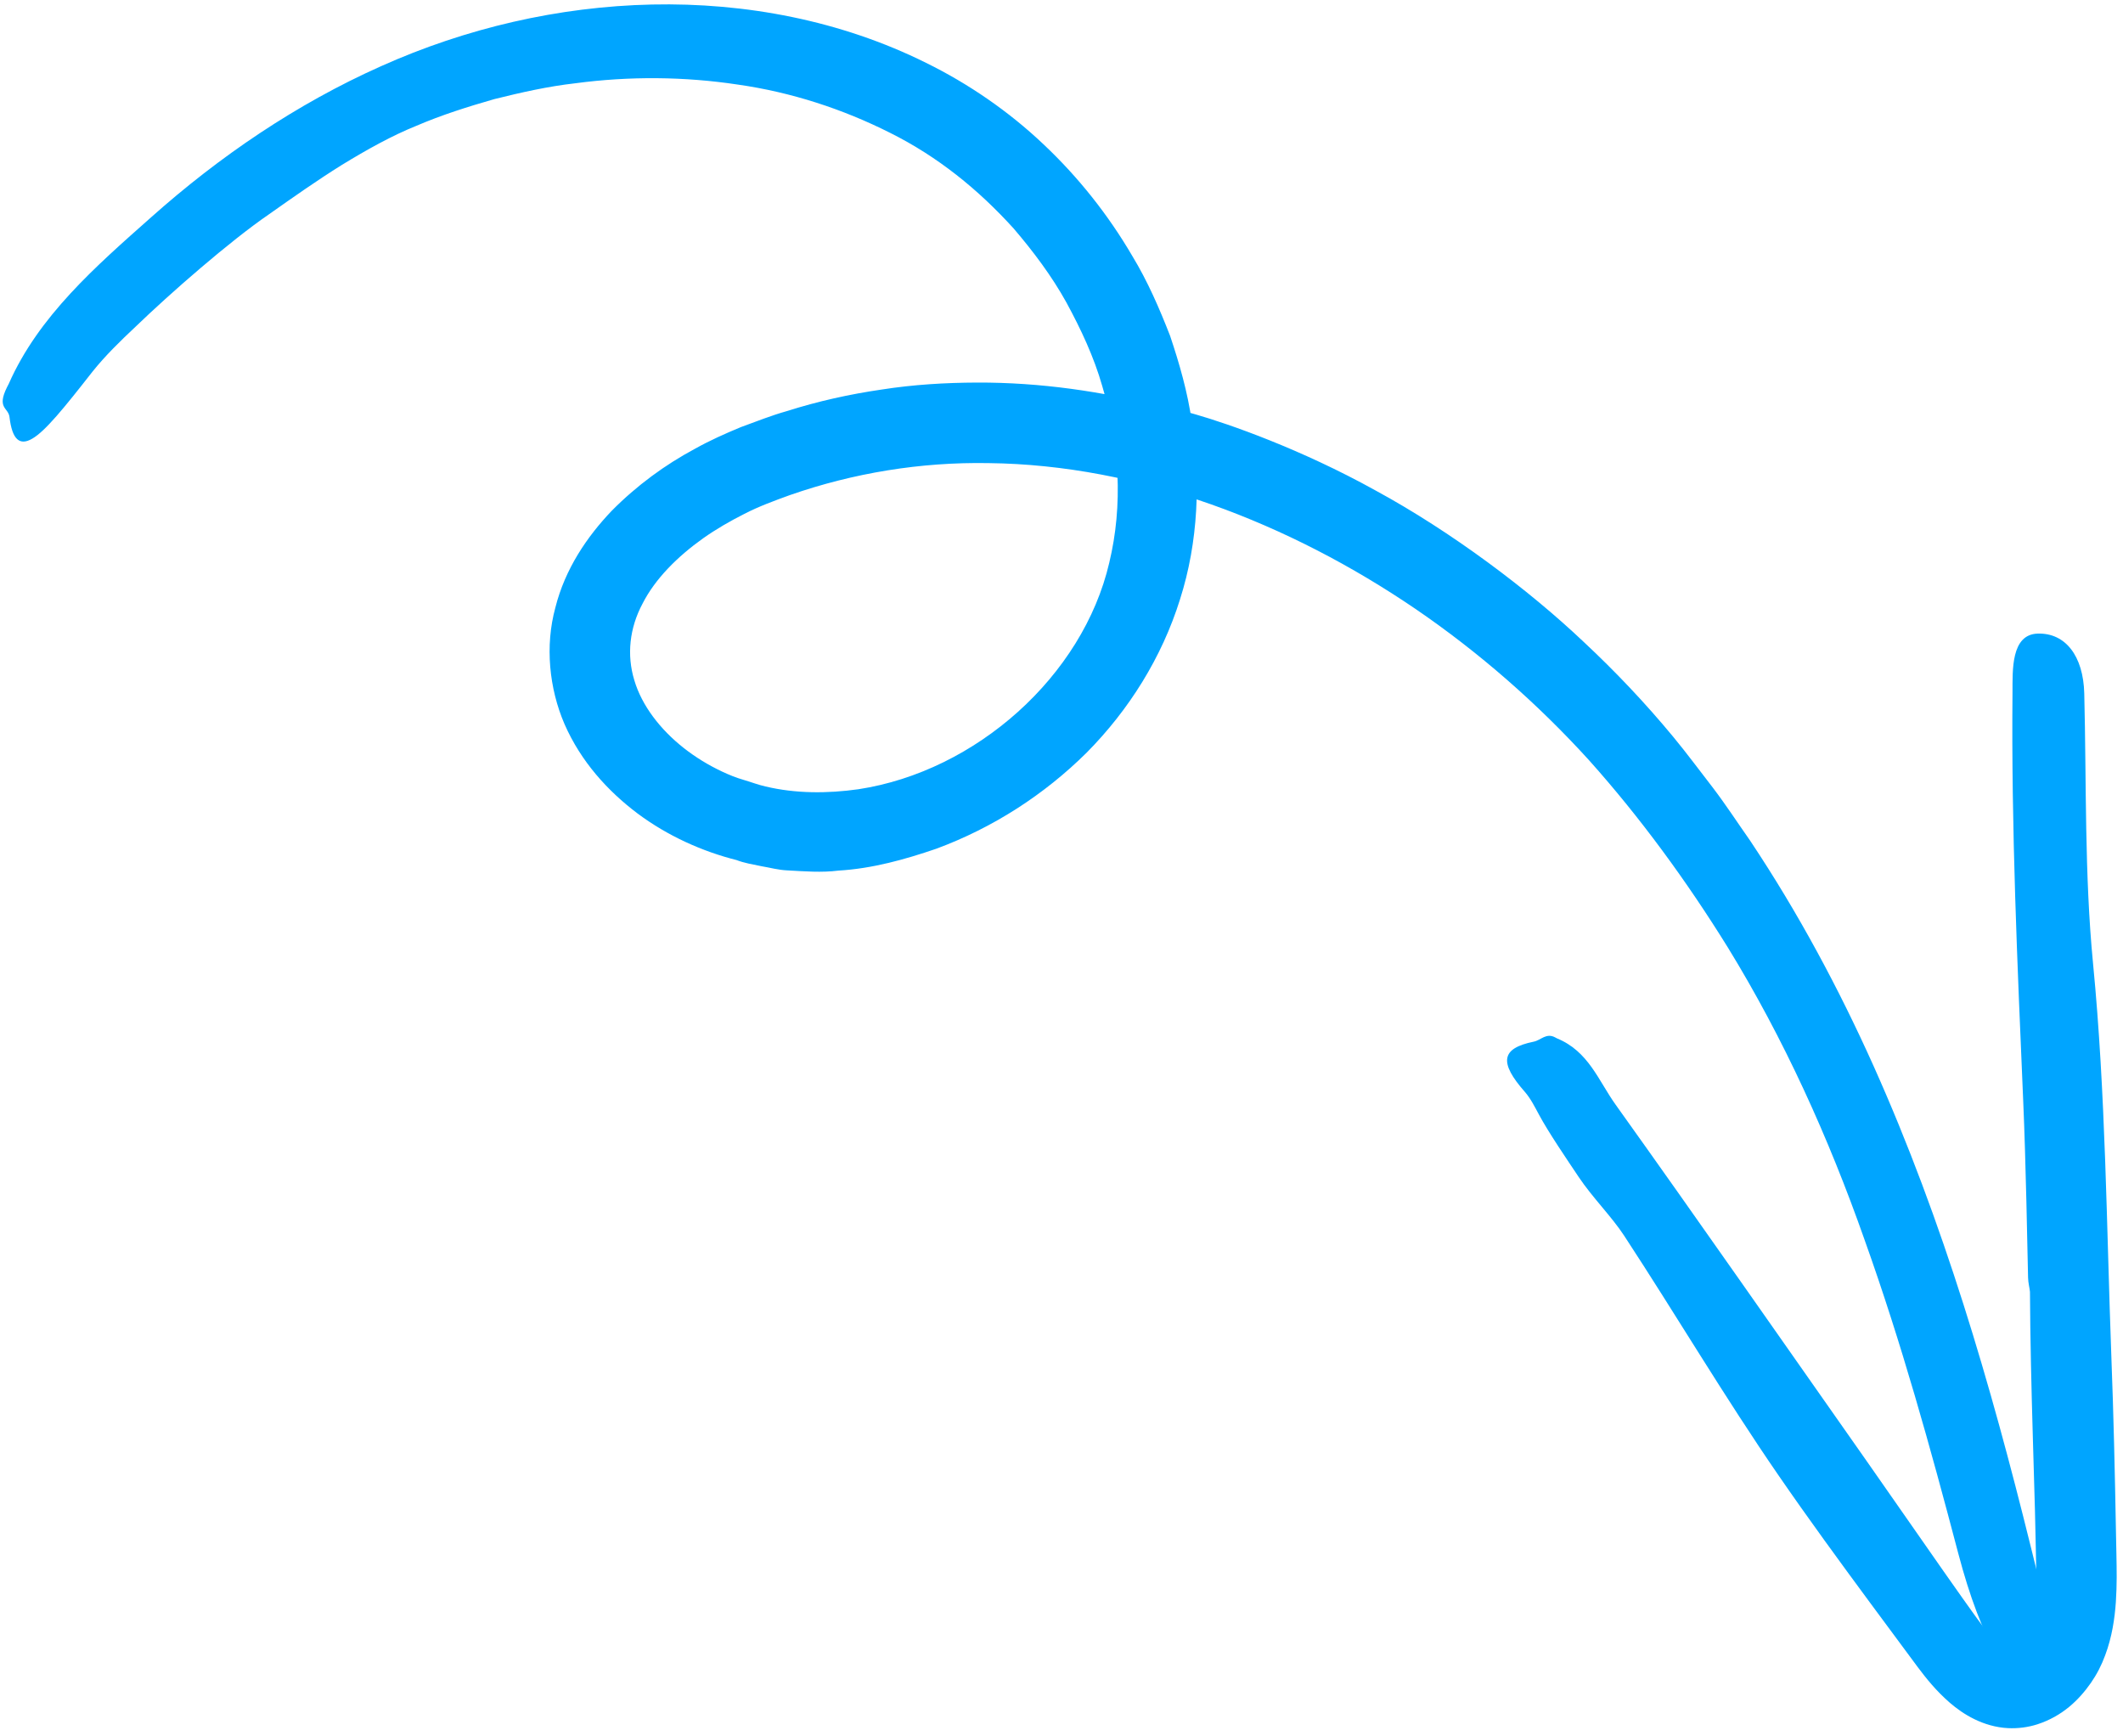 <?xml version="1.0" encoding="UTF-8"?> <svg xmlns="http://www.w3.org/2000/svg" width="241" height="197" viewBox="0 0 241 197" fill="none"><path d="M135.764 47.049C139.418 48.101 147.617 50.933 156.166 55.679C164.756 60.345 173.548 66.952 179.751 72.832C183.365 76.203 186.776 79.803 189.932 83.619C191.509 85.521 192.952 87.49 194.462 89.431C195.946 91.386 197.281 93.436 198.683 95.432C204.117 103.577 208.729 112.18 212.694 121.012C220.623 138.704 225.99 157.165 230.534 175.571C231.963 181.329 234.512 191.052 231.505 191.632C228.376 192.238 224.897 186.211 222.295 176.299C219.139 164.298 215.822 152.351 211.669 140.74C207.583 129.117 202.486 117.87 196.135 107.528C191.469 100.003 186.21 92.802 180.398 86.303C174.532 79.844 167.898 74.045 160.697 69.123C153.483 64.215 145.688 60.156 137.517 57.257C129.345 54.371 120.769 52.659 112.206 52.564C104.52 52.429 96.874 53.683 89.673 56.192C87.853 56.852 86.127 57.486 84.508 58.322C82.877 59.145 81.286 60.062 79.816 61.1C76.903 63.177 74.368 65.698 72.939 68.517C71.455 71.294 71.132 74.355 72.008 77.214C72.858 80.086 74.948 82.797 77.618 84.9C78.953 85.952 80.436 86.856 81.987 87.584C82.769 87.948 83.551 88.272 84.401 88.514C85.237 88.757 86.059 89.081 86.909 89.269C90.32 90.079 93.921 90.079 97.454 89.58C110.79 87.543 122.926 76.742 125.92 63.878C127.498 57.351 127.093 50.366 125.124 43.813C124.18 40.509 122.711 37.38 121.065 34.346C119.393 31.326 117.303 28.548 115.065 25.932C111.046 21.496 106.448 17.774 101.041 15.077C95.687 12.38 89.835 10.465 83.767 9.602C77.712 8.685 71.455 8.631 65.293 9.454C62.205 9.804 59.157 10.492 56.123 11.247C53.116 12.11 50.15 13.041 47.264 14.281C44.513 15.387 41.654 16.978 38.809 18.718C35.977 20.484 33.186 22.453 30.529 24.327C26.079 27.375 19.27 33.335 15.373 37.097C13.674 38.688 11.921 40.401 10.491 42.194C7.241 46.348 5.151 48.923 3.668 49.786C2.198 50.649 1.376 49.84 1.079 47.346C0.958 46.24 -0.404 46.375 0.796 43.947C0.85 43.853 0.944 43.651 0.998 43.556C4.383 35.884 10.855 30.247 17.153 24.665C24.906 17.76 33.644 11.8 43.259 7.512C52.887 3.197 63.392 0.743 74.017 0.513C84.616 0.284 95.445 2.32 105.127 7.134C109.954 9.508 114.525 12.65 118.463 16.385C122.414 20.107 125.812 24.395 128.549 29.074C130.275 31.919 131.61 34.994 132.824 38.109C133.889 41.278 134.82 44.514 135.292 47.858C136.29 54.506 136.047 61.464 133.957 68.018C131.894 74.639 128.145 80.585 123.371 85.413C118.544 90.2 112.732 93.949 106.286 96.335C102.74 97.549 99.045 98.587 95.175 98.817C93.26 99.059 91.291 98.897 89.35 98.79C88.365 98.749 87.408 98.48 86.437 98.318C85.466 98.115 84.495 97.967 83.565 97.603L83.699 97.643C79.708 96.646 75.77 94.866 72.372 92.331C68.988 89.782 65.94 86.438 64.079 82.177C62.34 78.145 61.854 73.304 63.041 68.975C64.147 64.566 66.641 60.911 69.446 57.972C72.305 55.086 75.501 52.753 78.899 50.933C80.585 49.989 82.351 49.206 84.104 48.478C85.844 47.845 87.556 47.157 89.336 46.658C92.856 45.539 96.456 44.743 100.07 44.217C103.684 43.651 107.311 43.435 110.911 43.422C118.112 43.395 125.138 44.433 131.786 46.132C132.784 46.375 134.24 46.59 135.764 47.049Z" fill="#00A5FF"></path><path d="M230.224 145.015C230.156 142.062 229.967 131.625 229.671 124.95C229.01 109.469 228.309 94.016 228.457 78.522C228.471 76.108 228.268 72.009 231.316 71.915C234.485 71.82 236.494 74.477 236.602 78.697C236.858 88.919 236.615 99.221 237.6 109.362C239.043 124.195 239.124 139.068 239.676 153.915C239.933 160.59 240.081 167.265 240.202 173.94C240.229 175.625 240.283 177.23 240.283 179.037C240.27 180.83 240.202 182.745 239.825 184.781C239.636 185.793 239.366 186.844 238.975 187.883C238.571 188.988 238.031 190.04 237.357 191.011C236.009 192.939 234.134 194.787 231.276 195.717C230.224 196.054 229.078 196.203 227.945 196.149C226.556 196.081 225.248 195.677 224.142 195.137C223.036 194.598 222.119 193.937 221.337 193.263C219.787 191.915 218.667 190.512 217.696 189.218L212.343 181.99C208.81 177.203 205.291 172.389 201.919 167.494C195.784 158.594 190.282 149.276 184.362 140.241C182.973 138.111 180.762 135.913 179.211 133.593C177.93 131.679 175.759 128.496 174.68 126.474C174.208 125.597 173.75 124.68 173.103 123.938C170.15 120.581 170.392 118.99 174.101 118.234C174.923 118.073 175.53 117.183 176.568 117.763C176.609 117.789 176.703 117.83 176.744 117.857C180.33 119.327 181.436 122.63 183.392 125.368C192.993 138.799 202.418 152.351 211.912 165.849L220.609 178.309L222.794 181.41C223.522 182.421 224.29 183.527 224.965 184.417C225.652 185.321 226.327 186.116 226.96 186.656C227.594 187.208 228.134 187.438 228.363 187.438C228.43 187.451 228.471 187.424 228.525 187.411C228.673 187.316 228.727 187.235 229.064 186.925C229.361 186.642 229.765 186.197 230.21 185.712L230.197 185.725C230.386 185.375 230.52 185.024 230.628 184.619C230.75 184.174 230.844 183.689 230.925 183.177C231.06 182.138 231.114 180.965 231.141 179.671C231.168 178.457 231.127 177.095 231.1 175.679C231.073 174.277 231.033 172.888 231.006 171.485C230.925 168.681 230.844 165.862 230.763 163.071C230.601 157.475 230.466 151.933 230.439 146.62C230.399 146.188 230.237 145.622 230.224 145.015Z" fill="#00A5FF"></path></svg> 